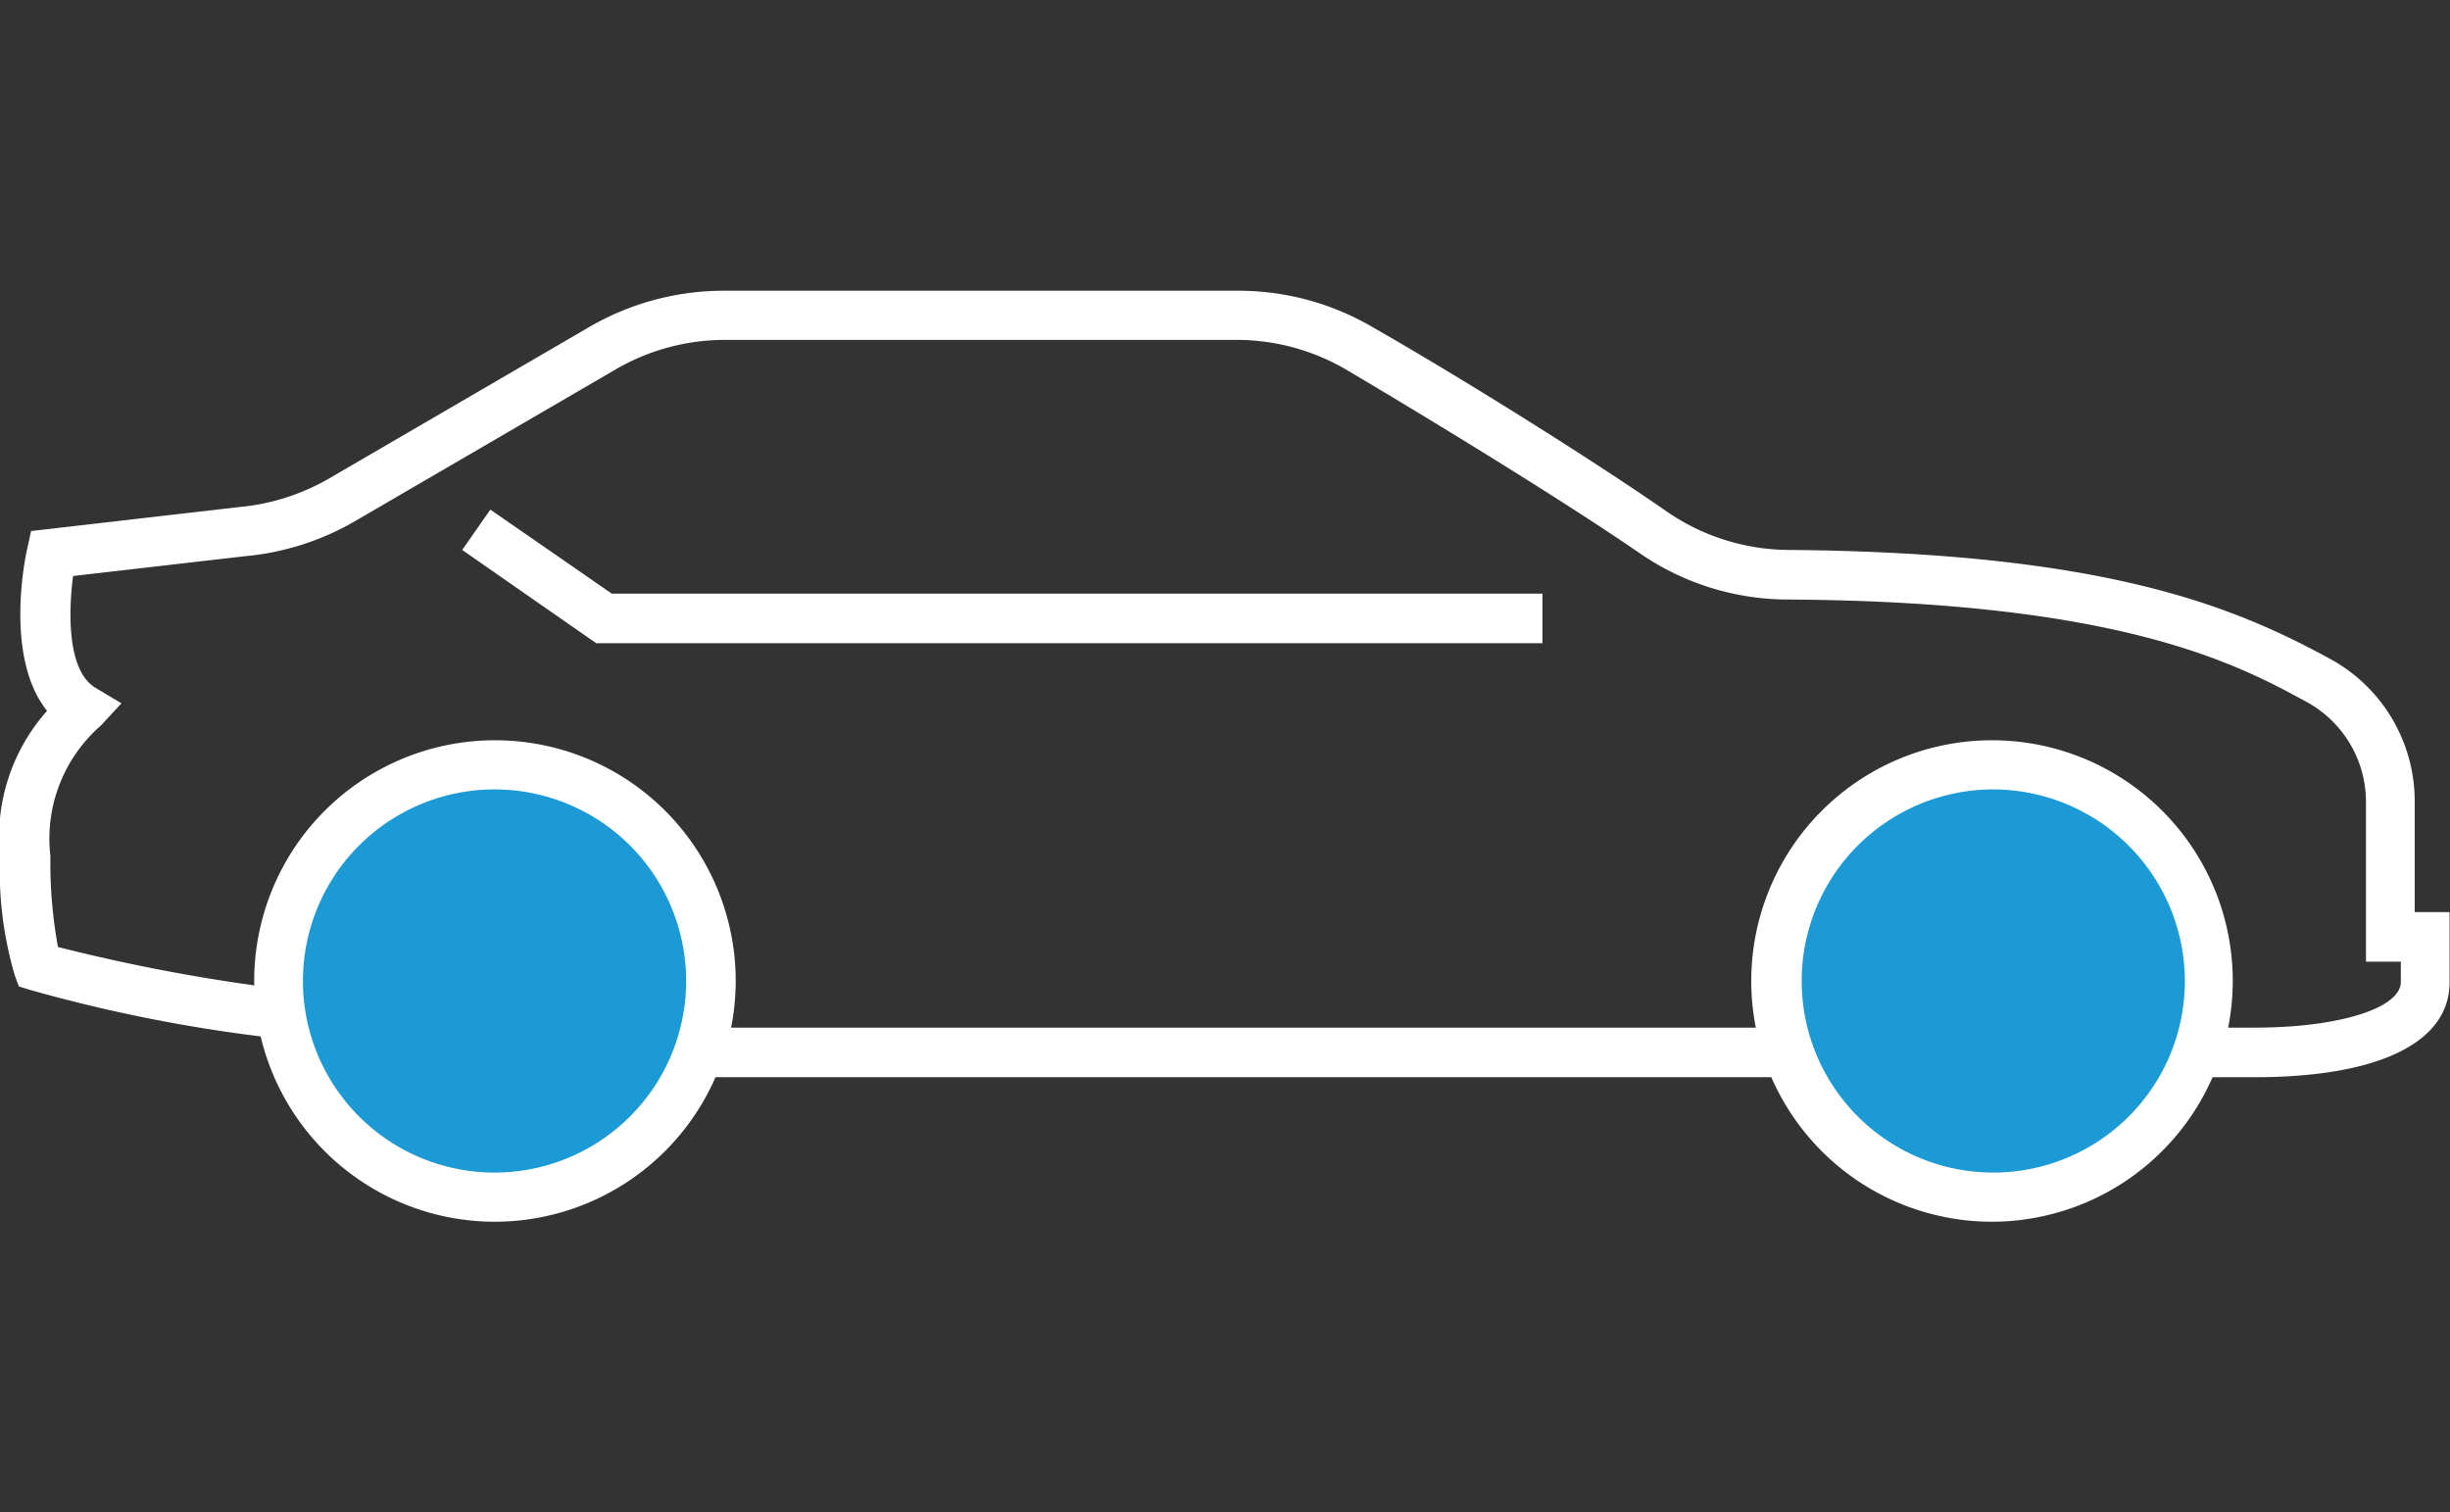 <svg id="Main_Icon" data-name="Main Icon" xmlns="http://www.w3.org/2000/svg" viewBox="0 0 58.31 36"><rect x="0" y="0" width="58.31" height="36" fill="#333333" stroke="none"/><defs><style>.cls-1{fill:#1b9ad6;}.cls-2{fill:#fff;}</style></defs><circle class="cls-1" cx="47.41" cy="23.35" r="5.01"/><circle class="cls-1" cx="11.78" cy="23.35" r="5.01"/><polygon class="cls-2" points="36.71 15.31 14.19 15.31 11 13.09 11.67 12.13 14.56 14.13 36.71 14.13 36.71 15.31"/><path class="cls-2" d="M11.78,29.08a5.73,5.73,0,1,1,5.73-5.73A5.74,5.74,0,0,1,11.78,29.08Zm0-10.29a4.56,4.56,0,1,0,4.55,4.56A4.56,4.56,0,0,0,11.78,18.79Z"/><path class="cls-2" d="M47.41,29.08a5.73,5.73,0,1,1,5.73-5.73A5.74,5.74,0,0,1,47.41,29.08Zm0-10.29A4.56,4.56,0,1,0,52,23.35,4.57,4.57,0,0,0,47.41,18.79Z"/><path class="cls-2" d="M53.66,25.64H52.27V24.46h1.39c2,0,3.48-.46,3.48-1.09v-.48h-.83V19.12a2.71,2.71,0,0,0-1.39-2.4c-1.65-.9-4.41-2.4-12.36-2.45A6.22,6.22,0,0,1,39,13.15c-2-1.37-5.2-3.31-6.94-4.34a5.17,5.17,0,0,0-2.63-.72H17.24a5.18,5.18,0,0,0-2.6.71l-6.2,3.61a6.35,6.35,0,0,1-2.62.83l-4.08.47c-.11.83-.15,2.25.53,2.66l.62.37-.49.53a3.57,3.57,0,0,0-1.2,3.11,11,11,0,0,0,.18,2.16,42.89,42.89,0,0,0,5.33,1l-.16,1.17A36.6,36.6,0,0,1,.71,23.56l-.26-.08-.1-.27A8.85,8.85,0,0,1,0,20.38a4.52,4.52,0,0,1,1.12-3.46c-1-1.25-.54-3.57-.47-3.87l.09-.41,4.94-.57a5.22,5.22,0,0,0,2.15-.68l6.2-3.61a6.38,6.38,0,0,1,3.19-.86H29.46a6.32,6.32,0,0,1,3.23.88c1.76,1,5,3,7,4.39a5.16,5.16,0,0,0,2.87.9c7.61.06,10.65,1.37,12.91,2.6a3.86,3.86,0,0,1,2,3.43v2.59h.83v1.66C58.31,24.81,56.62,25.64,53.66,25.64Z"/><polygon class="cls-2" points="42.56 25.64 16.63 25.64 16.64 24.46 17.19 24.46 42.56 24.46 42.56 25.64"/></svg>